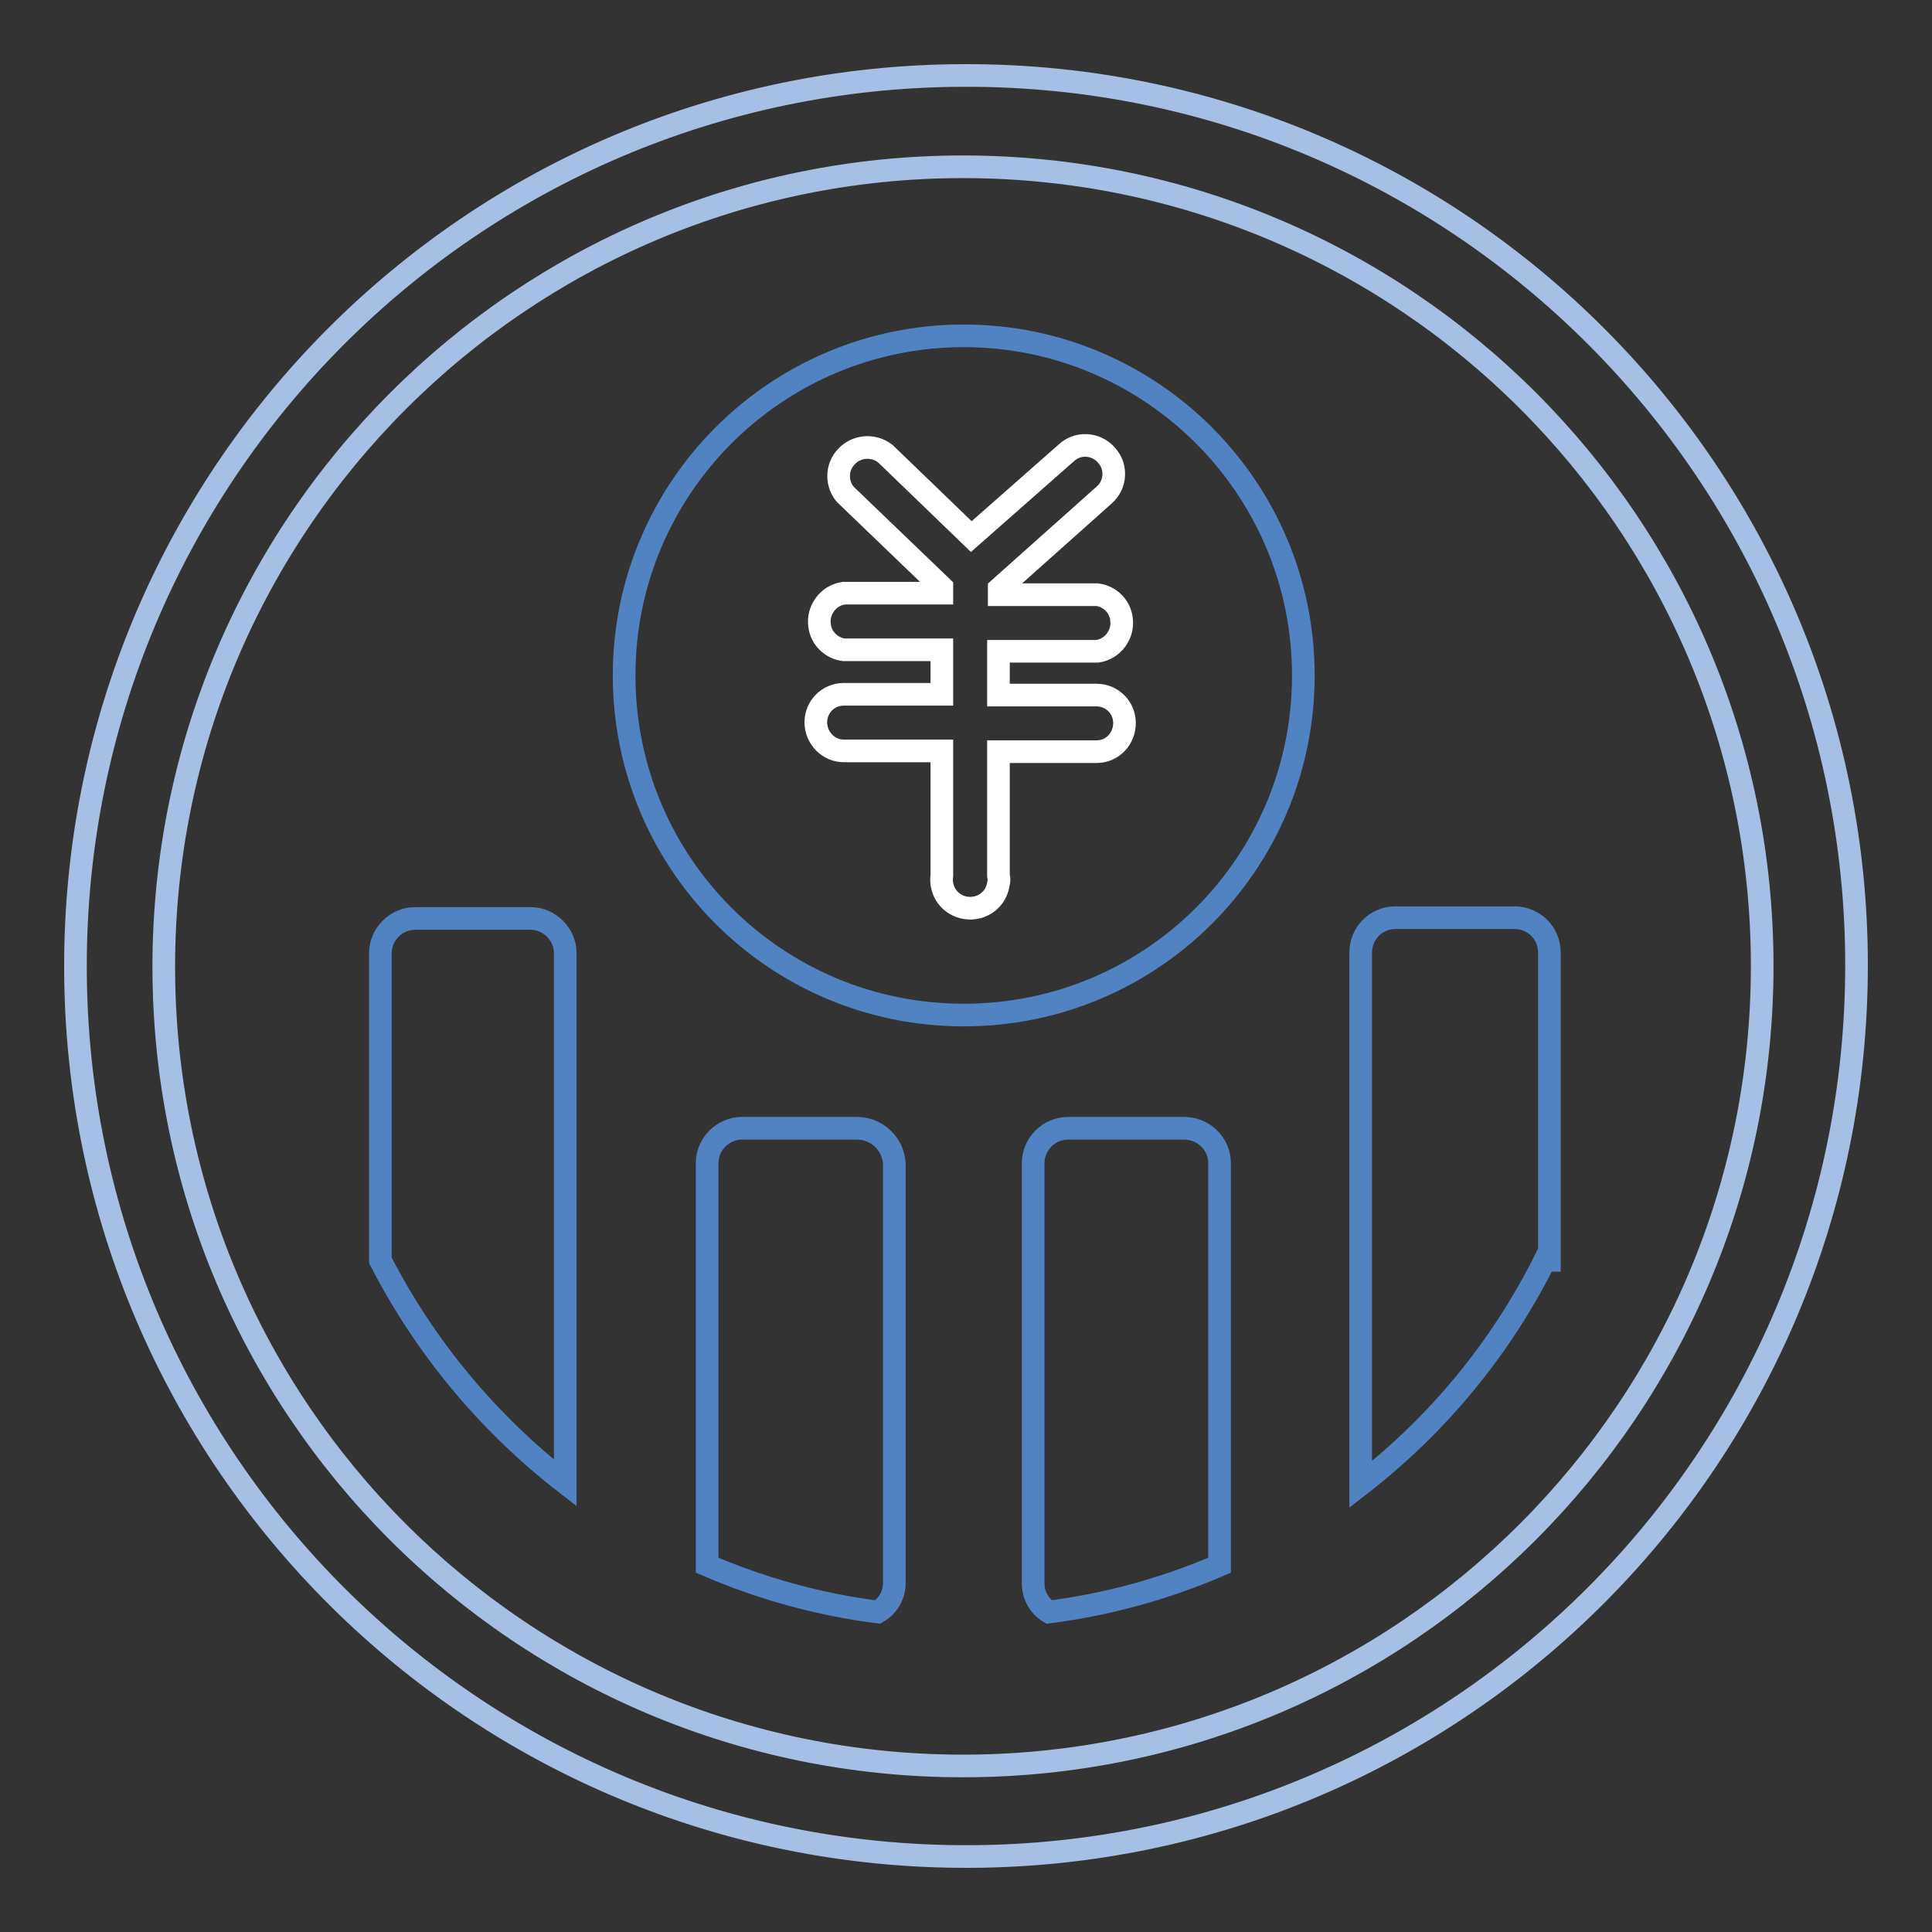 <?xml version="1.0" encoding="utf-8"?>
<!-- Svg Vector Icons : http://www.onlinewebfonts.com/icon -->
<!DOCTYPE svg PUBLIC "-//W3C//DTD SVG 1.1//EN" "http://www.w3.org/Graphics/SVG/1.1/DTD/svg11.dtd">
<svg version="1.1" xmlns="http://www.w3.org/2000/svg" xmlns:xlink="http://www.w3.org/1999/xlink" x="0px" y="0px" viewBox="0 0 256 256" enable-background="new 0 0 256 256" xml:space="preserve">
<rect x="0" y="0" width="256" height="256" fill="#333333" stroke="none"/>
<g> <path stroke-width="3" fill-opacity="0" stroke="#a5c0e4"  d="M127.6,10C62.4,10.2,9.8,63.2,10,128.4c0.2,65.2,53.2,117.8,118.4,117.6c65-0.2,117.6-53,117.6-118.1 C246,62.8,193.2,10,128.1,10C127.9,10,127.8,10,127.6,10 M127.6,234c-58.5,0-105.9-47.4-105.9-105.9S69.1,22.1,127.6,22.1 s105.9,47.4,105.9,105.9S186.1,234,127.6,234"/> <path stroke-width="3" fill-opacity="0" stroke="#5183c3"  d="M70.5,121.7H55c-2.5,0-4.6,2.1-4.6,4.6v40.7c5.9,11.5,14.3,21.6,24.5,29.5v-70.2c0-2.5-2.1-4.6-4.6-4.6 H70.5z M113.7,149.5H98.3c-2.5,0-4.6,2.1-4.6,4.6v53.3c7.2,3.1,14.8,5.2,22.6,6.2c1.4-0.8,2.2-2.3,2.2-3.8v-55.7 C118.3,151.6,116.3,149.6,113.7,149.5z M156.9,149.5h-15.4c-2.5,0-4.6,2.1-4.6,4.6v55.7c0,1.6,0.8,3,2.1,3.8 c7.8-1,15.4-3.1,22.6-6.2v-53.3C161.6,151.6,159.5,149.5,156.9,149.5L156.9,149.5z M205.3,166.9v-40.7c0-2.6-2.1-4.6-4.6-4.6h-15.8 c-2.6,0-4.6,2.1-4.6,4.6v70.5c10.3-8,18.6-18.1,24.4-29.7H205.3z M127.7,44.5c-24.8,0-45,20.1-45,45s20.1,45,45,45s45-20.1,45-45 S152.5,44.5,127.7,44.5L127.7,44.5z"/> <path stroke-width="3" fill-opacity="0" stroke="#ffffff"  d="M145.4,86.3c2.1-0.3,3.5-2.3,3.2-4.3c-0.2-1.7-1.6-3-3.2-3.2h-13V78l13.9-12.4c1.6-1.4,1.7-3.8,0.3-5.3 c-1.4-1.6-3.8-1.7-5.3-0.3l-12.6,11.1l-11.4-11c-1.7-1.3-4.1-1-5.4,0.7c-1.1,1.4-1,3.4,0.1,4.7l12.8,12.3v0.8h-13 c-2.1,0.3-3.5,2.3-3.2,4.3c0.2,1.7,1.6,3,3.2,3.2h13v5.9h-13c-2.1,0-3.7,1.7-3.7,3.7c0,2.1,1.7,3.8,3.7,3.8h13V116 c-0.3,2.1,1.1,4,3.2,4.3c2.1,0.3,4-1.1,4.3-3.2c0.1-0.4,0.1-0.7,0-1.1V99.6h13c2.1,0,3.7-1.7,3.7-3.8c0-2.1-1.7-3.7-3.7-3.7l0,0 h-13v-5.8H145.4z"/></g>
</svg>